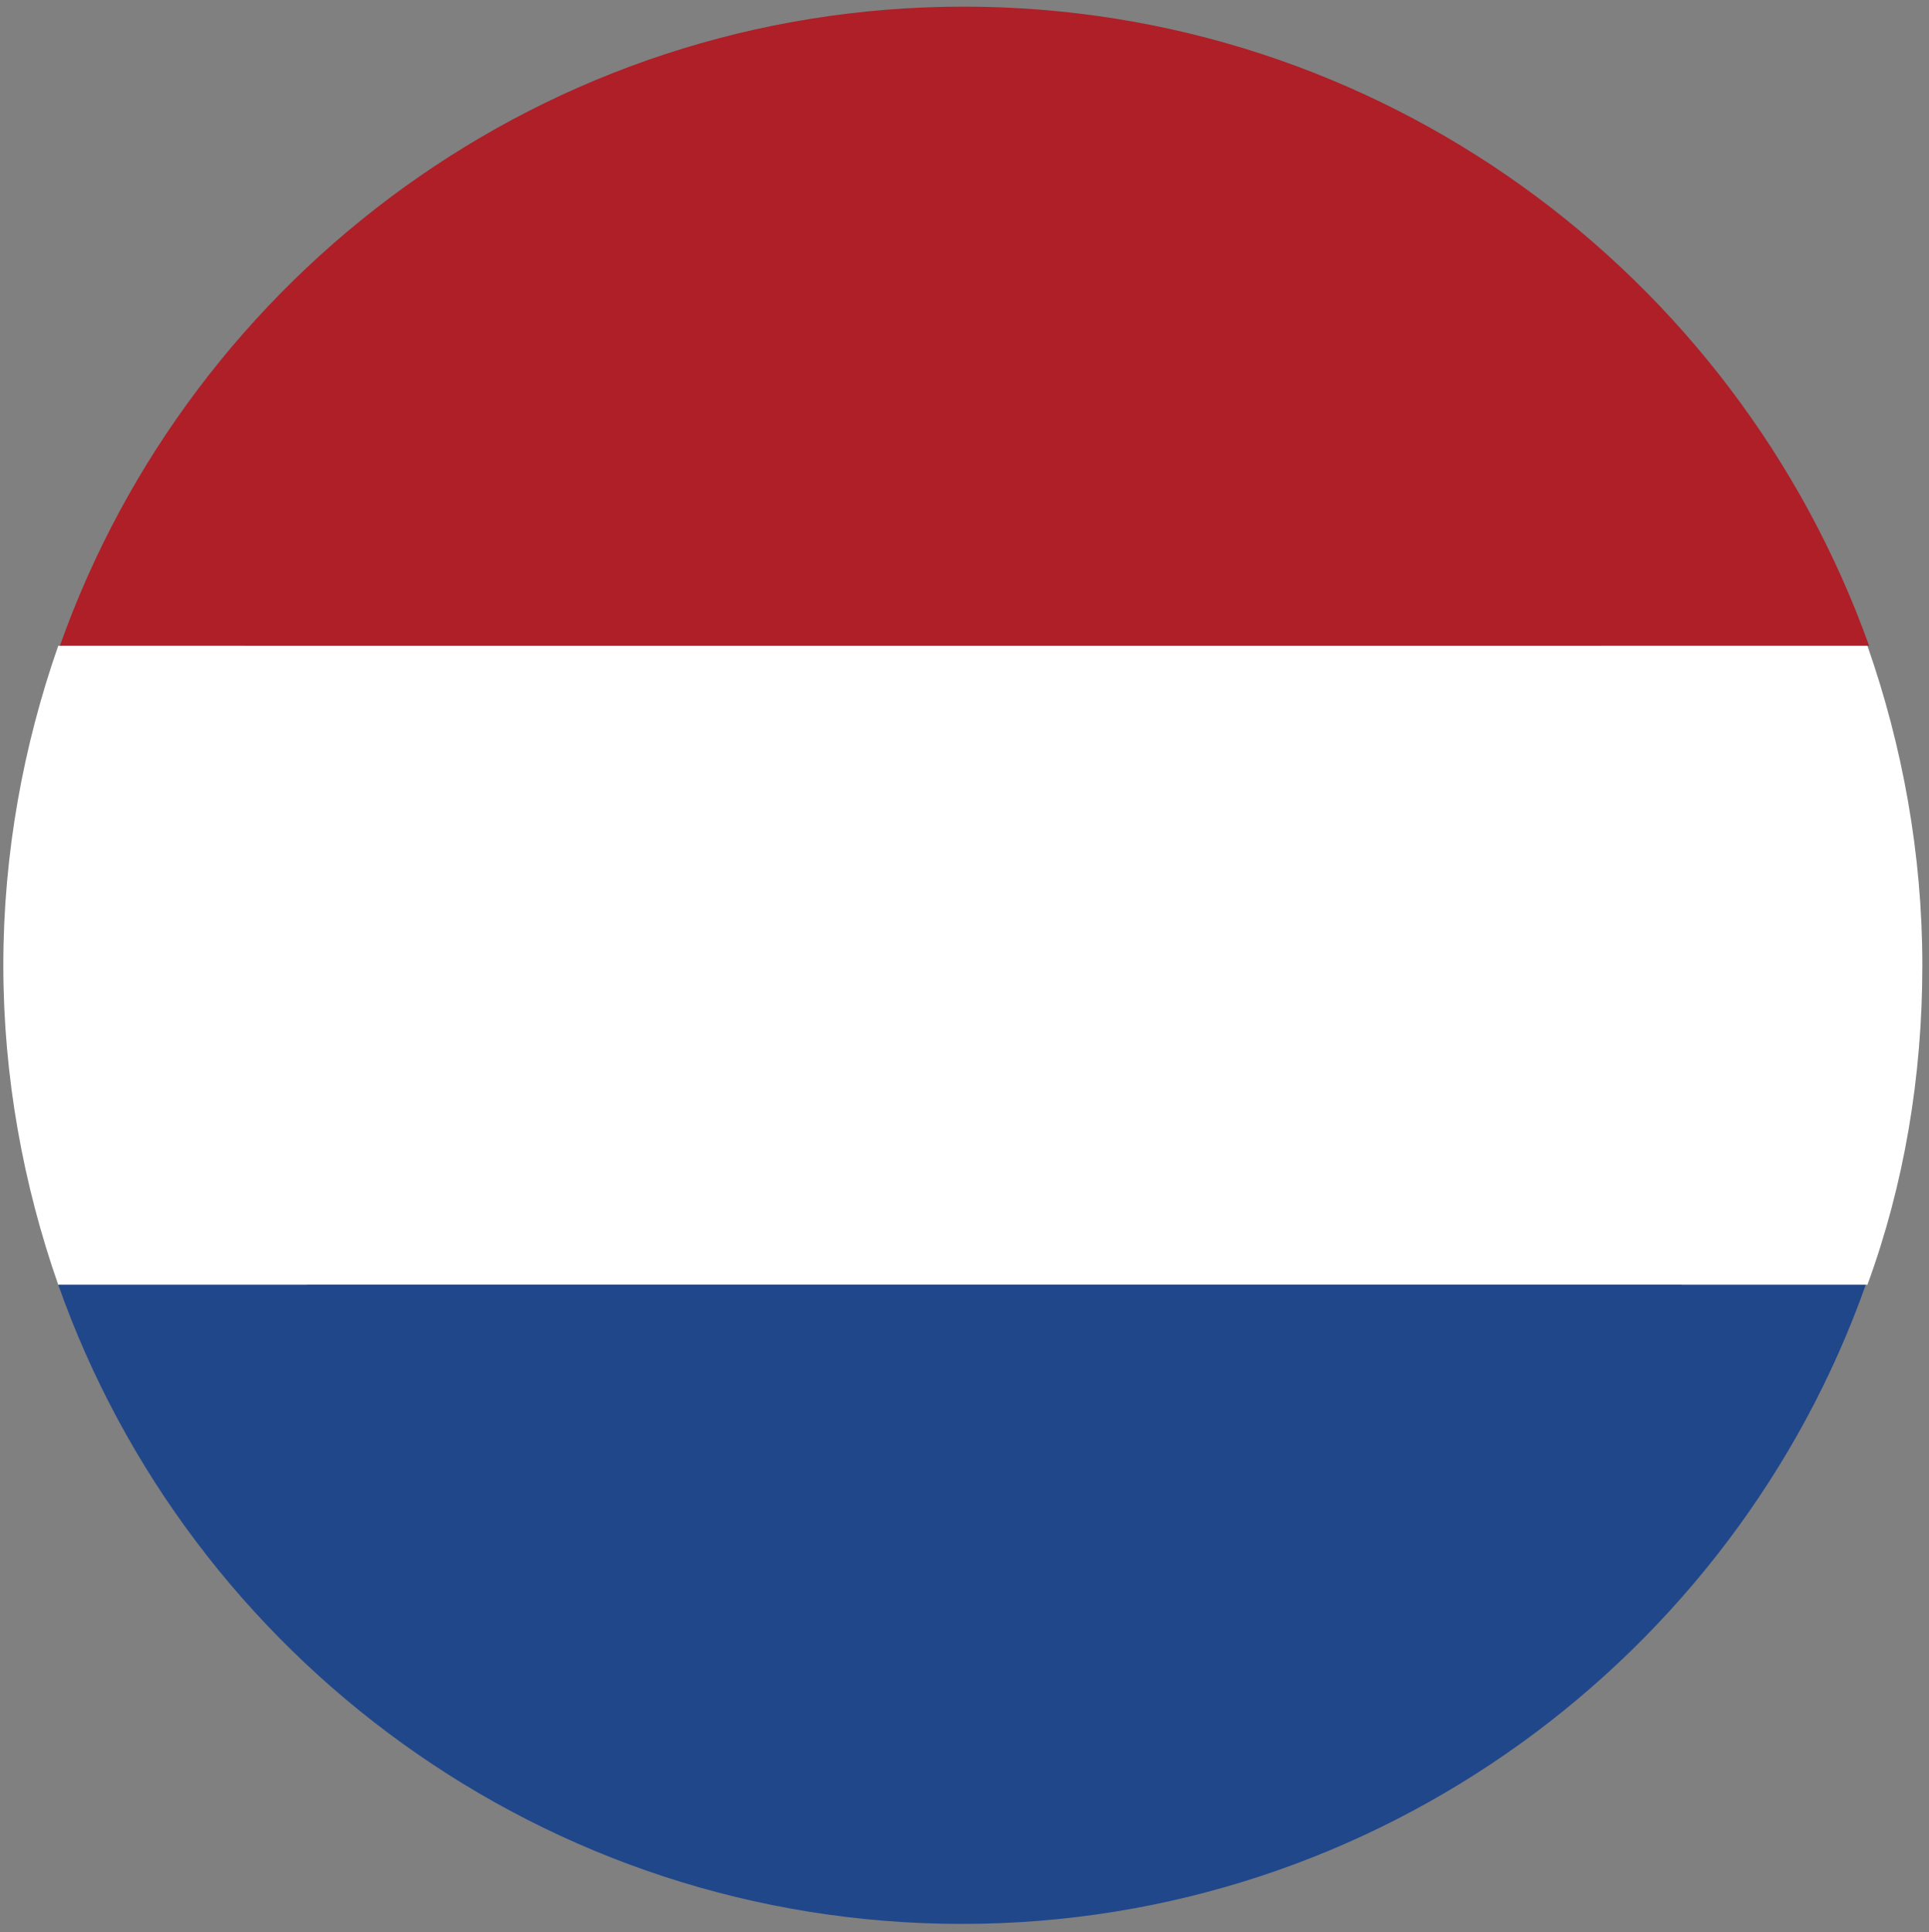 <?xml version="1.0" encoding="utf-8"?>
<!-- Generator: Adobe Illustrator 25.3.1, SVG Export Plug-In . SVG Version: 6.00 Build 0)  -->
<svg version="1.1" id="Layer_1" xmlns="http://www.w3.org/2000/svg" xmlns:xlink="http://www.w3.org/1999/xlink" x="0px" y="0px"
	 viewBox="0 0 115.9 116.1" style="enable-background:new 0 0 115.9 116.1;" xml:space="preserve">
<rect x="0" y="0" width="115.9" height="116.1" fill="#808080" stroke="none"/>
<style type="text/css">
	.st0{fill:#010101;}
	.st1{fill:#AE1F28;}
	.st2{fill:#FFFFFF;}
	.st3{fill:#21478B;}
</style>
<g id="XMLID_2417_">
	<g>
		<path id="XMLID_1_" class="st0" d="M88,28.2c18.7,18.7,20.4,47.6,3.6,64.3c-16.7,16.7-45.5,15.1-64.3-3.6S7.1,41.2,23.8,24.5
			C40.5,7.8,69.3,9.5,88,28.2z"/>
	</g>
	<g id="XMLID_2421_">
		<path id="XMLID_2424_" class="st1" d="M57.9,0.4c-25.1,0-46.4,16.1-54.3,38.4h108.7C104.3,16.4,82.9,0.4,57.9,0.4z"/>
		<path id="XMLID_2423_" class="st2" d="M115.5,58c0-6.7-1.2-13.2-3.3-19.2H3.5c-2.1,6-3.3,12.5-3.3,19.2c0,6.7,1.2,13.2,3.3,19.2
			h108.7C114.4,71.2,115.5,64.7,115.5,58z"/>
		<path id="XMLID_2422_" class="st3" d="M3.5,77.2c7.9,22.4,29.3,38.4,54.3,38.4s46.4-16.1,54.3-38.4H3.5z"/>
	</g>
</g>
</svg>
